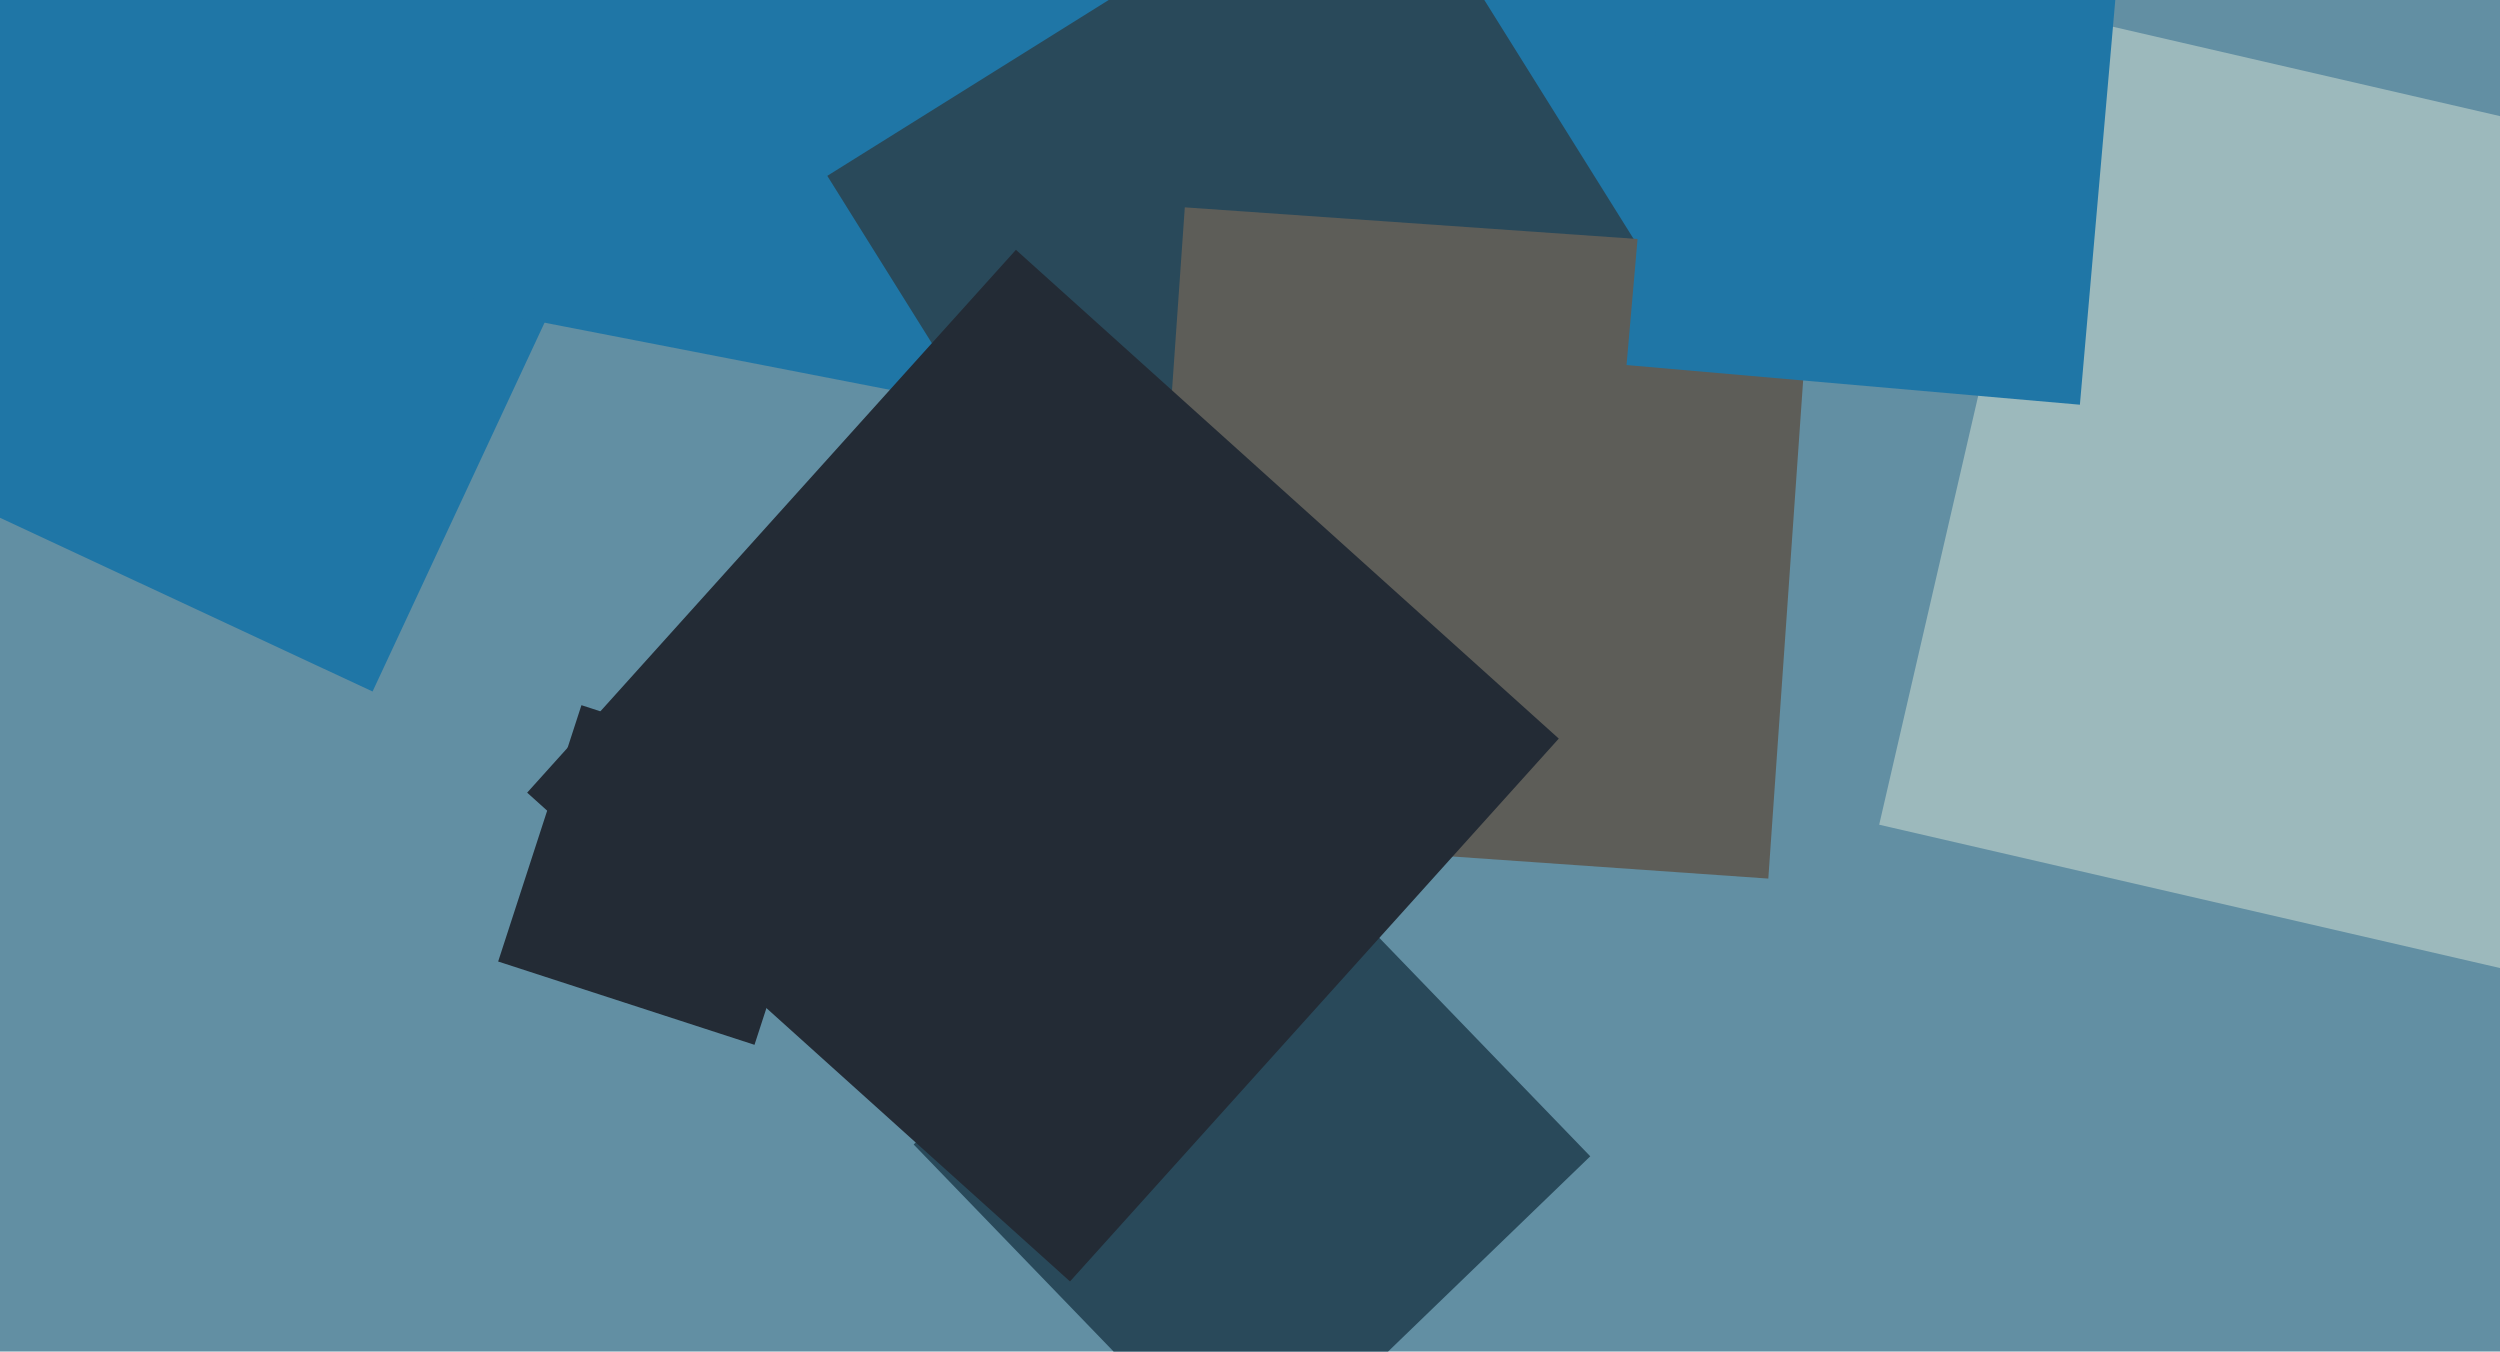 <svg xmlns="http://www.w3.org/2000/svg" width="640px" height="346px">
  <rect width="640" height="346" fill="rgb(98,143,163)"/>
  <polygon points="95.376,177.027 -99.027,86.376 -8.376,-108.027 186.027,-17.376" fill="rgb(31,118,166)"/>
  <polygon points="193.15,267.473 127.527,246.15 148.85,180.527 214.473,201.85" fill="rgb(35,43,53)"/>
  <polygon points="425.972,138.314 120.686,78.972 180.028,-226.314 485.314,-166.972" fill="rgb(31,118,166)"/>
  <polygon points="300.016,186.216 211.784,45.016 352.984,-43.216 441.216,97.984" fill="rgb(41,73,90)"/>
  <polygon points="688.126,258.928 481.072,211.126 528.874,4.072 735.928,51.874" fill="rgb(156,185,188)"/>
  <polygon points="452.689,224.919 292.081,213.689 303.311,53.081 463.919,64.311" fill="rgb(93,93,88)"/>
  <polygon points="532.452,103.605 416.395,93.452 426.548,-22.605 542.605,-12.452" fill="rgb(31,118,166)"/>
  <polygon points="318.988,381.107 233.893,292.988 322.012,207.893 407.107,296.012" fill="rgb(41,73,90)"/>
  <polygon points="273.92,328.048 134.952,202.92 260.08,63.952 399.048,189.08" fill="rgb(35,43,53)"/>
</svg>